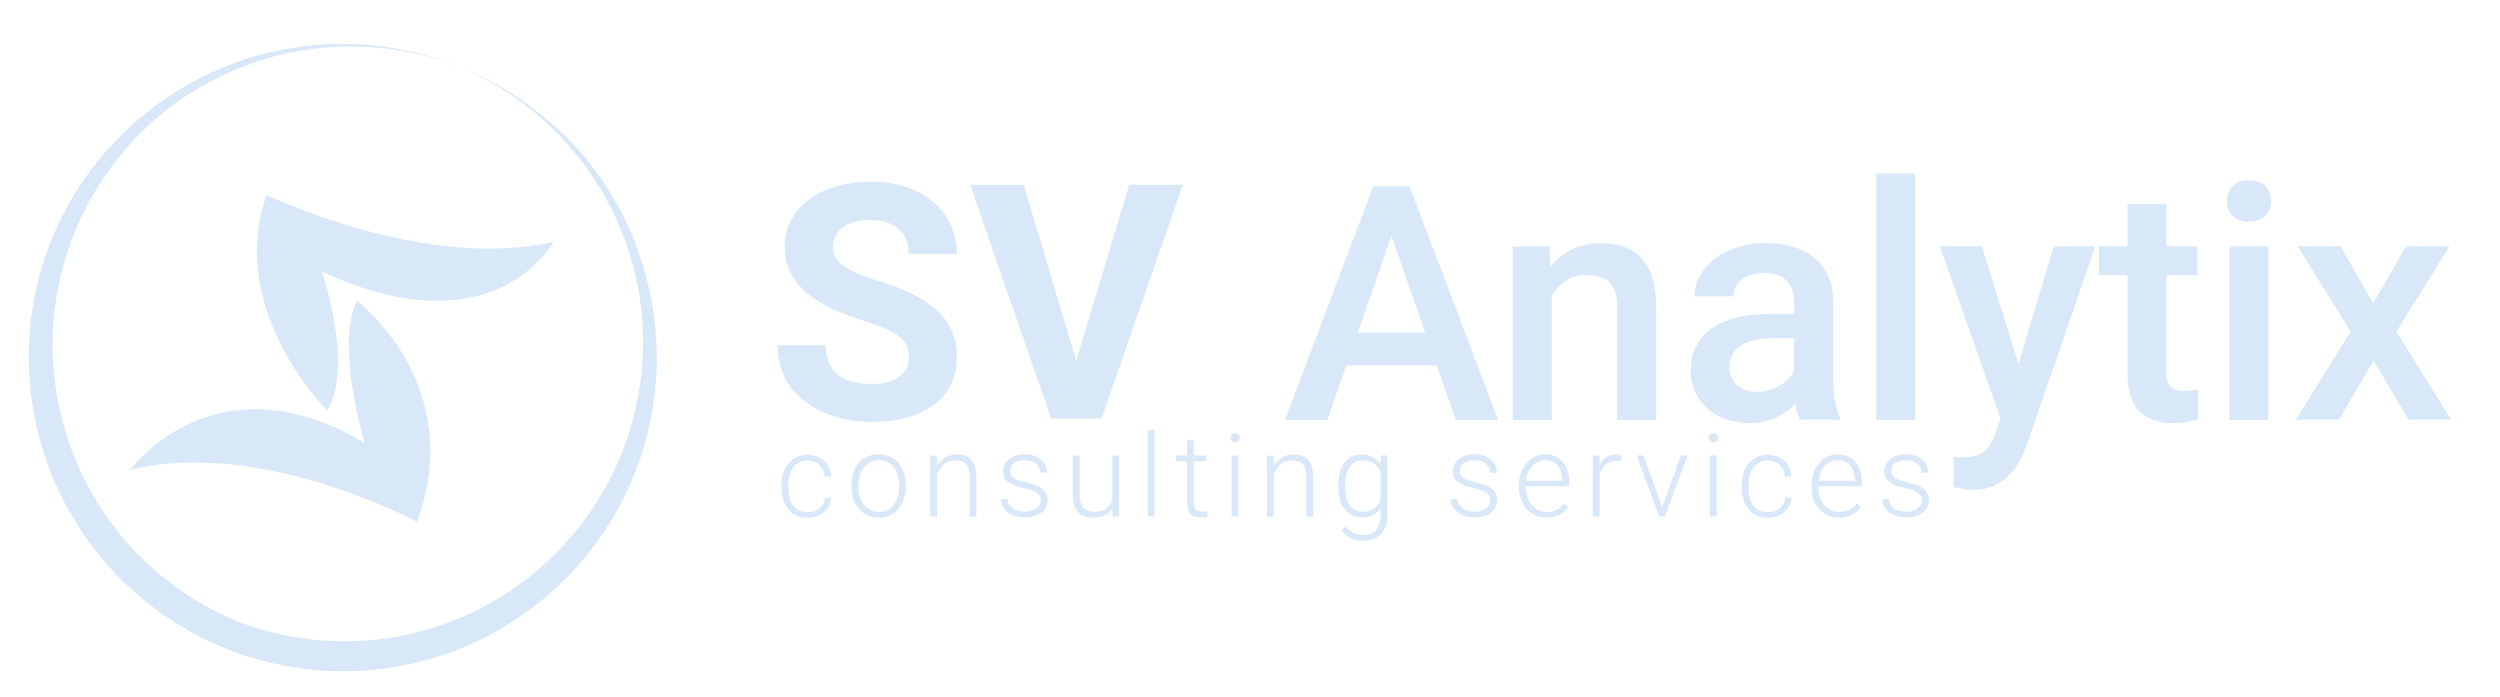 <svg enable-background="new 0 0 1925 537" viewBox="0 0 1925 537" xmlns="http://www.w3.org/2000/svg"><g fill="#d8e8f9"><path d="m699.8 275.2c0-3.1-.5-6-1.4-8.5s-2.7-4.8-5.3-7c-2.6-2.1-6.2-4.2-10.8-6.3s-10.5-4.2-17.8-6.6c-8.2-2.6-16-5.6-23.3-8.9s-13.7-7.2-19.2-11.7-9.8-9.7-13-15.5c-3.2-5.9-4.8-12.7-4.8-20.5 0-7.5 1.6-14.4 4.9-20.6s7.8-11.5 13.7-15.9 12.9-7.8 21-10.2 17-3.6 26.8-3.6c10 0 19 1.4 27.2 4.1 8.2 2.8 15.1 6.6 20.9 11.6 5.8 4.9 10.2 10.8 13.4 17.6 3.1 6.8 4.7 14.2 4.7 22.3h-37.1c0-3.8-.6-7.3-1.8-10.5s-3-6-5.5-8.3-5.6-4.1-9.3-5.4-8.1-1.9-13.1-1.9c-4.9 0-9.1.5-12.7 1.6s-6.6 2.6-8.9 4.5c-2.4 1.9-4.1 4.1-5.3 6.7s-1.8 5.3-1.8 8.2c0 5.9 3 10.9 9.1 14.9s14.9 7.7 26.7 11.2c9.8 3.1 18.5 6.4 25.9 10.1 7.5 3.7 13.7 7.9 18.7 12.6s8.8 10 11.3 15.8c2.6 5.9 3.8 12.5 3.8 19.9 0 7.9-1.5 15-4.6 21.2s-7.5 11.4-13.2 15.6-12.6 7.5-20.6 9.8-17 3.4-26.9 3.4c-5.9 0-11.9-.5-17.8-1.5s-11.6-2.6-17-4.8c-5.4-2.1-10.4-4.8-15-8s-8.6-7-12.1-11.4c-3.4-4.4-6.1-9.3-8-14.9s-2.9-11.7-2.9-18.5h37.2c0 5.4.9 10.1 2.6 13.9s4.1 6.9 7.2 9.2c3.1 2.4 6.8 4.1 11.2 5.1 4.4 1.1 9.2 1.6 14.6 1.6 4.8 0 8.9-.5 12.5-1.5 3.5-1 6.5-2.5 8.8-4.3s4-4 5.1-6.5c1.4-2.5 1.9-5.2 1.9-8.1z"/><path d="m828.7 277.8 40.8-135.5h41.3l-62.7 180.1h-38.7l-62.4-180.1h41.2z"/><path d="m1106.3 281.4h-69.7l-14.6 41.9h-32.5l67.9-179.9h28l68.1 179.9h-32.5zm-60.9-25.2h52.1l-26.1-74.6z"/><path d="m1193 189.7.9 15.4c4.7-5.7 10.3-10.1 16.9-13.2s13.9-4.7 22-4.7c6.4 0 12.3.9 17.5 2.7s9.7 4.6 13.4 8.6 6.6 9.1 8.6 15.4 3 14 3 23.1v86.4h-30v-86.6c0-4.6-.5-8.5-1.5-11.7s-2.5-5.7-4.5-7.7-4.4-3.4-7.4-4.3c-2.9-.9-6.3-1.3-10.1-1.3-6.2 0-11.6 1.5-16.1 4.4-4.6 3-8.2 7-10.9 12v95.1h-30v-133.6z"/><path d="m1385.8 323.3c-.8-1.6-1.5-3.4-2-5.6-.5-2.1-1-4.4-1.4-6.9-2 2.1-4.2 4-6.6 5.8s-5.1 3.4-8 4.8-6.1 2.4-9.5 3.2-7.1 1.2-10.9 1.2c-6.7 0-12.8-1-18.4-3s-10.4-4.8-14.4-8.4-7.1-7.8-9.4-12.7-3.4-10.1-3.4-15.8c0-7.2 1.4-13.5 4.1-19s6.7-10.1 11.9-13.8 11.6-6.5 19.1-8.5c7.5-1.9 16.1-2.9 25.8-2.9h18.9v-8.8c0-6.9-1.9-12.5-5.8-16.6-3.9-4.2-9.8-6.2-17.7-6.2-3.5 0-6.8.5-9.6 1.4-2.9.9-5.3 2.2-7.4 3.8-2 1.6-3.6 3.5-4.7 5.7s-1.7 4.6-1.7 7.2h-30c0-5.3 1.3-10.4 3.9-15.3s6.3-9.3 11.1-13.1 10.6-6.9 17.4-9.2 14.4-3.5 22.8-3.5c7.5 0 14.4 1 20.8 2.9 6.3 1.9 11.8 4.8 16.4 8.6s8.2 8.6 10.7 14.3c2.6 5.7 3.8 12.4 3.8 20.1v59.3c0 12 1.7 21.6 5.1 28.8v2.1h-30.9zm-33-21.6c3.5 0 6.7-.5 9.7-1.4s5.7-2.1 8.2-3.6c2.4-1.5 4.6-3.2 6.4-5.1s3.3-3.9 4.3-5.9v-25.2h-16.2c-11.1 0-19.5 1.9-25.1 5.8s-8.4 9.3-8.4 16.4c0 2.7.5 5.2 1.4 7.5s2.3 4.3 4.1 6 4 3 6.6 4c2.5 1 5.5 1.5 9 1.5z"/><path d="m1474.7 323.3h-30v-189.7h30z"/><path d="m1554.2 280.3 27.2-90.7h32l-53.1 153.9c-1.2 3.4-2.9 7-4.9 10.9s-4.7 7.6-7.9 10.9c-3.3 3.4-7.2 6.2-11.9 8.5s-10.3 3.4-16.8 3.4c-2.6 0-5.1-.2-7.6-.7s-4.8-1-6.9-1.5v-23.2c.7.2 1.7.3 2.9.3s2.1.1 2.8.1c3.7 0 6.9-.3 9.7-.9s5.2-1.6 7.2-3.1c2.1-1.4 3.8-3.3 5.3-5.6s2.8-5.1 4-8.5l4.3-11.5-46.9-133.1h32.4z"/><path d="m1668.2 157.2v32.5h23.6v22.2h-23.6v74.6c0 3 .3 5.5 1 7.4s1.6 3.4 2.8 4.4 2.7 1.7 4.4 2.1 3.6.6 5.6.6c2.1 0 4.1-.1 6-.4s3.4-.6 4.5-.8v23.2c-2.4.7-5.2 1.3-8.3 1.9-3.2.6-7 .9-11.4.9-4.9 0-9.5-.7-13.8-2-4.2-1.3-7.9-3.5-11-6.4-3.1-3-5.5-6.8-7.2-11.6s-2.6-10.6-2.6-17.5v-76.4h-22v-22.2h22v-32.5z"/><path d="m1714.8 154.9c0-4.6 1.5-8.4 4.4-11.5 2.9-3 7.1-4.6 12.5-4.6s9.6 1.5 12.6 4.6c3 3 4.4 6.9 4.4 11.5 0 4.5-1.5 8.3-4.4 11.3-3 3-7.2 4.5-12.6 4.5s-9.6-1.5-12.5-4.5c-3-3-4.4-6.7-4.4-11.3zm31.8 168.4h-30v-133.6h30z"/><path d="m1827.3 233.6 25.4-44h33.4l-40.9 65.8 42.3 67.8h-33.1l-26.7-45.7-26.6 45.7h-33.4l42.3-67.8-40.8-65.8h33.1z"/><path d="m622 394.2c1.7 0 3.2-.2 4.8-.7 1.5-.5 2.9-1.2 4.1-2.1s2.2-2.1 2.9-3.4c.8-1.4 1.2-2.9 1.3-4.7h5c-.1 2.2-.7 4.3-1.7 6.2s-2.3 3.5-4 4.9c-1.6 1.4-3.5 2.4-5.7 3.2-2.1.8-4.4 1.2-6.8 1.2-3.3 0-6.2-.6-8.7-1.8s-4.6-2.9-6.3-5-3-4.6-3.8-7.4c-.9-2.9-1.3-5.9-1.3-9.2v-1.8c0-3.3.4-6.4 1.3-9.2.9-2.9 2.1-5.3 3.8-7.4s3.8-3.8 6.3-5 5.4-1.8 8.7-1.8c2.5 0 4.9.4 7 1.2 2.2.8 4 1.9 5.6 3.3s2.9 3.2 3.8 5.3c1 2.1 1.5 4.4 1.6 6.9h-5c-.1-1.9-.5-3.6-1.2-5.1s-1.7-2.8-2.8-3.9c-1.2-1.1-2.5-1.9-4.1-2.5-1.5-.6-3.2-.8-5-.8-2.7 0-5 .5-6.8 1.6-1.9 1-3.4 2.4-4.6 4.2s-2 3.8-2.6 6.1c-.5 2.3-.8 4.7-.8 7.2v1.8c0 2.5.3 4.9.8 7.2s1.4 4.3 2.6 6.1 2.7 3.1 4.6 4.2c2.1.7 4.4 1.2 7 1.2z"/><path d="m655.6 373.5c0-3.4.5-6.6 1.5-9.5s2.4-5.4 4.2-7.5 4-3.7 6.6-4.9 5.4-1.8 8.6-1.8 6.1.6 8.7 1.8 4.8 2.8 6.6 4.9 3.2 4.6 4.2 7.5 1.5 6.1 1.5 9.5v1.4c0 3.4-.5 6.6-1.5 9.5s-2.4 5.4-4.2 7.5-4 3.7-6.6 4.9-5.5 1.8-8.6 1.8-6.1-.6-8.6-1.8c-2.6-1.2-4.8-2.8-6.6-4.9s-3.3-4.6-4.3-7.5-1.5-6.1-1.5-9.5zm5.3 1.4c0 2.6.3 5 1 7.4.7 2.3 1.7 4.4 3 6.1 1.3 1.8 3 3.1 5 4.2 2 1 4.2 1.6 6.8 1.6 2.5 0 4.8-.5 6.8-1.6 2-1 3.6-2.4 4.9-4.2s2.3-3.8 3-6.1 1-4.8 1-7.4v-1.4c0-2.5-.3-4.9-1-7.3-.7-2.3-1.7-4.4-3-6.1-1.3-1.8-3-3.2-5-4.2-2-1.1-4.3-1.6-6.8-1.6s-4.8.5-6.7 1.6c-2 1.1-3.6 2.5-4.9 4.2-1.3 1.8-2.3 3.8-3 6.1s-1 4.8-1 7.3v1.4z"/><path d="m721.3 350.7.2 8c.8-1.3 1.7-2.5 2.8-3.6s2.2-2 3.5-2.8 2.7-1.4 4.2-1.8 3.1-.6 4.8-.6c2.3 0 4.4.3 6.3 1 1.9.6 3.4 1.7 4.7 3 1.3 1.4 2.3 3.2 3 5.4s1 4.8 1 7.9v30.6h-5.2v-30.6c0-2.4-.3-4.5-.8-6.1s-1.3-2.9-2.2-3.9-2.1-1.7-3.5-2.1-2.9-.6-4.6-.6c-1.9 0-3.5.3-5 .9s-2.8 1.5-4 2.5-2.2 2.2-3 3.6c-.8 1.3-1.5 2.7-2 4.1v32.2h-5.2v-47h5z"/><path d="m801.4 385.8c0-1-.2-1.9-.5-2.9s-1-1.9-1.9-2.7c-.9-.9-2.2-1.7-3.8-2.4s-3.8-1.4-6.4-1.9-4.9-1.2-7-1.9-3.8-1.6-5.2-2.6-2.5-2.3-3.2-3.7-1.1-3.1-1.1-5c0-1.7.4-3.4 1.2-5s1.9-2.9 3.3-4.1 3.2-2.1 5.2-2.8 4.3-1 6.9-1c2.7 0 5.2.4 7.3 1.1 2.2.7 4 1.7 5.5 3s2.6 2.7 3.4 4.5c.8 1.7 1.2 3.6 1.2 5.6h-5.2c0-1.2-.3-2.4-.8-3.6s-1.3-2.2-2.3-3.1-2.3-1.6-3.8-2.2c-1.5-.5-3.3-.8-5.2-.8-2 0-3.8.2-5.2.7s-2.6 1.1-3.5 1.9-1.6 1.7-2 2.6c-.4 1-.6 1.9-.6 2.9s.2 2 .5 2.8c.3.9.9 1.7 1.8 2.4s2.2 1.4 3.8 2 3.8 1.2 6.4 1.8c2.8.7 5.3 1.4 7.3 2.2 2.1.8 3.8 1.8 5.1 2.9s2.3 2.4 3 3.8 1 3.1 1 5-.4 3.7-1.2 5.3-2 3-3.5 4.1-3.3 2-5.5 2.7c-2.1.6-4.5 1-7.2 1-3 0-5.6-.4-7.9-1.2s-4.2-1.8-5.8-3.1-2.7-2.8-3.5-4.5-1.2-3.5-1.2-5.3h5.2c.1 1.9.6 3.4 1.4 4.6s1.9 2.2 3.1 3c1.2.7 2.6 1.3 4.1 1.6s3 .5 4.5.5c2 0 3.7-.2 5.2-.7s2.8-1.1 3.8-1.9 1.8-1.7 2.3-2.7c.7-.8 1-1.8 1-2.9z"/><path d="m856.5 391.8c-1.5 2.1-3.4 3.8-5.9 5-2.4 1.2-5.5 1.8-9.1 1.8-2.3 0-4.4-.3-6.3-1s-3.5-1.7-4.9-3.1-2.4-3.3-3.1-5.5-1.1-5-1.1-8.2v-30.1h5.2v30.2c0 2.5.3 4.6.9 6.3s1.4 3 2.3 4c1 1 2.1 1.7 3.5 2.2 1.3.4 2.7.7 4.2.7 2.1 0 3.9-.2 5.5-.7s3-1.1 4.1-2c1.2-.8 2.1-1.8 2.9-3 .8-1.1 1.3-2.4 1.8-3.7v-34h5.2v47h-5z"/><path d="m889 397.7h-5.2v-66.7h5.2z"/><path d="m919.2 338.7v12h9.7v4.3h-9.7v31.3c0 1.7.2 3 .5 4s.8 1.8 1.3 2.3 1.2.9 2 1.1c.7.2 1.5.3 2.3.3s1.5-.1 2.3-.2c.7-.1 1.4-.2 2-.3l.2 4.3c-.6.2-1.5.4-2.5.5s-2 .2-3.1.2c-1.5 0-2.8-.2-4.1-.6s-2.3-1.1-3.2-2c-.9-1-1.6-2.2-2.1-3.8s-.8-3.5-.8-5.9v-31.2h-8.6v-4.3h8.6v-12z"/><path d="m947.4 337.1c0-1 .3-1.8 1-2.5.6-.7 1.5-1 2.6-1s2 .3 2.6 1c.7.7 1 1.5 1 2.5s-.3 1.8-1 2.5-1.5 1-2.6 1-2-.3-2.6-1c-.7-.7-1-1.5-1-2.5zm6.1 60.6h-5.2v-47h5.2z"/><path d="m980.6 350.7.2 8c.8-1.3 1.7-2.5 2.8-3.6s2.2-2 3.5-2.8 2.7-1.4 4.2-1.8 3.1-.6 4.8-.6c2.3 0 4.4.3 6.3 1 1.9.6 3.4 1.7 4.7 3 1.3 1.4 2.3 3.2 3 5.4s1 4.8 1 7.9v30.6h-5.2v-30.6c0-2.4-.3-4.5-.8-6.1s-1.3-2.9-2.2-3.9-2.1-1.7-3.5-2.1-2.9-.6-4.6-.6c-1.9 0-3.5.3-5 .9s-2.8 1.5-4 2.5-2.2 2.2-3 3.6c-.8 1.3-1.5 2.7-2 4.1v32.2h-5.2v-47h5z"/><path d="m1030.4 373.8c0-3.6.4-6.9 1.2-9.9.8-2.9 2-5.5 3.6-7.5 1.6-2.1 3.5-3.7 5.7-4.8s4.8-1.7 7.6-1.7c3.4 0 6.2.7 8.6 2s4.4 3.2 6 5.6l.3-6.8h4.9v46.2c0 3-.4 5.8-1.3 8.2s-2.2 4.5-3.8 6.1c-1.6 1.7-3.6 3-5.9 3.9s-4.9 1.3-7.8 1.3c-1.5 0-3-.2-4.5-.5s-3-.8-4.5-1.5c-1.4-.7-2.8-1.5-4.1-2.5s-2.4-2.2-3.3-3.5l2.9-3.1c1.9 2.3 3.9 4.1 6.1 5.1 2.1 1.1 4.5 1.6 7 1.6 2.2 0 4.2-.3 5.9-1s3.2-1.7 4.4-3 2.1-2.9 2.7-4.7.9-3.9.9-6.3v-5.5c-1.6 2.2-3.5 3.9-6 5.1-2.4 1.2-5.3 1.8-8.6 1.8-2.8 0-5.3-.6-7.6-1.8-2.2-1.2-4.1-2.8-5.7-4.9s-2.8-4.6-3.6-7.5-1.2-6.2-1.2-9.7v-.7zm5.3.9c0 2.8.3 5.3.8 7.7s1.4 4.4 2.5 6.1 2.6 3.1 4.3 4.1 3.8 1.5 6.1 1.5c1.8 0 3.4-.2 4.8-.7 1.4-.4 2.7-1 3.8-1.8s2.1-1.7 2.9-2.7 1.5-2.2 2.1-3.4v-21.9c-.5-1.2-1.1-2.4-1.9-3.5s-1.7-2.1-2.8-3-2.4-1.5-3.8-2-3.1-.8-5-.8c-2.4 0-4.5.5-6.2 1.5s-3.2 2.4-4.3 4.1-2 3.8-2.5 6.2c-.6 2.4-.8 4.9-.8 7.6z"/><path d="m1147.7 385.8c0-1-.2-1.9-.5-2.9s-1-1.9-1.9-2.7c-.9-.9-2.2-1.7-3.8-2.4s-3.8-1.4-6.4-1.9-4.9-1.2-7-1.9-3.8-1.6-5.2-2.6-2.5-2.3-3.2-3.7-1.1-3.1-1.1-5c0-1.7.4-3.4 1.2-5s1.9-2.9 3.3-4.1 3.2-2.1 5.2-2.8 4.3-1 6.9-1c2.7 0 5.2.4 7.3 1.1 2.2.7 4 1.7 5.5 3s2.6 2.7 3.4 4.5c.8 1.7 1.2 3.6 1.2 5.6h-5.2c0-1.2-.3-2.4-.8-3.6s-1.3-2.2-2.3-3.1-2.3-1.6-3.8-2.2c-1.5-.5-3.3-.8-5.2-.8-2 0-3.8.2-5.2.7s-2.6 1.1-3.5 1.9-1.6 1.7-2 2.6c-.4 1-.6 1.9-.6 2.9s.2 2 .5 2.8c.3.9.9 1.7 1.8 2.4s2.2 1.4 3.8 2 3.8 1.2 6.4 1.8c2.8.7 5.3 1.4 7.3 2.2 2.1.8 3.8 1.8 5.1 2.9s2.3 2.4 3 3.8 1 3.1 1 5-.4 3.7-1.2 5.3-2 3-3.5 4.1-3.3 2-5.5 2.7c-2.1.6-4.5 1-7.2 1-3 0-5.6-.4-7.9-1.2s-4.2-1.8-5.8-3.1-2.7-2.8-3.5-4.5-1.2-3.5-1.2-5.3h5.2c.1 1.9.6 3.4 1.4 4.6s1.9 2.2 3.1 3c1.2.7 2.6 1.3 4.1 1.6s3 .5 4.5.5c2 0 3.7-.2 5.2-.7s2.8-1.1 3.8-1.9 1.8-1.7 2.3-2.7c.7-.8 1-1.8 1-2.9z"/><path d="m1190.8 398.6c-3.1 0-5.9-.6-8.5-1.7s-4.8-2.7-6.7-4.8c-1.9-2-3.3-4.5-4.4-7.3-1-2.8-1.6-5.9-1.6-9.3v-1.9c0-3.6.5-6.9 1.6-9.8s2.6-5.4 4.4-7.5c1.9-2.1 4-3.7 6.4-4.8s5-1.7 7.7-1.7c3 0 5.6.5 8 1.6 2.3 1.1 4.3 2.6 5.8 4.5 1.6 1.9 2.8 4.2 3.6 6.8s1.2 5.5 1.2 8.6v3.2h-33.5v1c0 2.6.4 5 1.2 7.3s1.9 4.3 3.3 5.9c1.4 1.7 3.1 3 5.1 4s4.2 1.5 6.6 1.5c2.8 0 5.2-.5 7.4-1.5 2.1-1 4.1-2.6 5.8-4.9l3.3 2.5c-.8 1.1-1.7 2.2-2.7 3.2s-2.2 1.9-3.6 2.6c-1.4.8-2.9 1.3-4.6 1.8-1.8.5-3.7.7-5.8.7zm-1-44.3c-2 0-3.8.4-5.5 1.1-1.7.8-3.2 1.8-4.5 3.2s-2.3 3.1-3.2 5c-.8 2-1.4 4.1-1.7 6.5h28.2v-.6c-.1-2-.4-3.9-1-5.7s-1.4-3.5-2.5-4.9-2.5-2.6-4.1-3.4c-1.5-.8-3.5-1.2-5.7-1.2z"/><path d="m1248.3 355.1c-1.1-.2-2.3-.3-3.5-.3-1.8 0-3.4.3-4.8.8s-2.7 1.3-3.8 2.2-2 2.1-2.7 3.3c-.7 1.3-1.3 2.7-1.8 4.3v32.3h-5.2v-47h5.1l.1 7.5c1.3-2.6 3-4.6 5.2-6.1s4.9-2.2 8.1-2.2c.6 0 1.3.1 2 .2s1.2.2 1.5.4z"/><path d="m1279.9 390.5 14.3-39.8h5.3l-17.6 47h-4.2l-17.6-47h5.3z"/><path d="m1315.8 337.1c0-1 .3-1.8 1-2.5.6-.7 1.5-1 2.6-1s2 .3 2.6 1c.7.7 1 1.5 1 2.5s-.3 1.8-1 2.5-1.5 1-2.6 1-2-.3-2.6-1c-.7-.7-1-1.5-1-2.5zm6.1 60.6h-5.2v-47h5.2z"/><path d="m1361.4 394.2c1.7 0 3.2-.2 4.8-.7 1.5-.5 2.9-1.2 4.1-2.1s2.2-2.1 2.9-3.4c.8-1.4 1.2-2.9 1.3-4.7h5c-.1 2.2-.7 4.3-1.7 6.2s-2.3 3.5-4 4.9c-1.6 1.4-3.5 2.4-5.7 3.2-2.1.8-4.4 1.2-6.8 1.2-3.3 0-6.2-.6-8.7-1.8s-4.6-2.9-6.3-5-3-4.6-3.8-7.4c-.9-2.9-1.3-5.9-1.3-9.2v-1.8c0-3.3.4-6.4 1.3-9.2.9-2.9 2.1-5.3 3.8-7.4s3.8-3.8 6.3-5 5.4-1.8 8.7-1.8c2.5 0 4.9.4 7 1.2 2.2.8 4 1.9 5.6 3.3s2.9 3.2 3.8 5.3c1 2.1 1.5 4.4 1.6 6.9h-5c-.1-1.9-.5-3.6-1.2-5.1s-1.7-2.8-2.8-3.9c-1.2-1.1-2.5-1.9-4.1-2.5-1.5-.6-3.2-.8-5-.8-2.7 0-5 .5-6.8 1.6-1.9 1-3.4 2.4-4.6 4.2s-2 3.8-2.6 6.1c-.5 2.3-.8 4.7-.8 7.2v1.8c0 2.5.3 4.9.8 7.2s1.4 4.3 2.6 6.1 2.7 3.1 4.6 4.2c2 .7 4.3 1.2 7 1.2z"/><path d="m1416.1 398.6c-3.1 0-5.9-.6-8.5-1.7s-4.8-2.7-6.7-4.8c-1.9-2-3.3-4.5-4.4-7.3-1-2.8-1.6-5.9-1.6-9.3v-1.9c0-3.6.5-6.9 1.6-9.8s2.6-5.4 4.4-7.5c1.9-2.1 4-3.7 6.4-4.8s5-1.7 7.7-1.7c3 0 5.6.5 8 1.6 2.3 1.1 4.3 2.6 5.8 4.5 1.6 1.9 2.8 4.2 3.6 6.8s1.2 5.5 1.2 8.6v3.2h-33.5v1c0 2.6.4 5 1.2 7.3s1.9 4.3 3.3 5.9c1.4 1.7 3.1 3 5.1 4s4.2 1.5 6.6 1.5c2.8 0 5.2-.5 7.4-1.5 2.1-1 4.1-2.6 5.8-4.9l3.3 2.5c-.8 1.1-1.7 2.2-2.7 3.2s-2.2 1.9-3.6 2.6c-1.4.8-2.9 1.3-4.6 1.8-1.8.5-3.7.7-5.8.7zm-1-44.3c-2 0-3.8.4-5.5 1.1-1.7.8-3.2 1.8-4.5 3.2s-2.3 3.1-3.2 5c-.8 2-1.4 4.1-1.7 6.5h28.2v-.6c-.1-2-.4-3.9-1-5.7s-1.4-3.5-2.5-4.9-2.5-2.6-4.1-3.4-3.5-1.2-5.7-1.2z"/><path d="m1480 385.8c0-1-.2-1.9-.5-2.9s-1-1.9-1.9-2.7c-.9-.9-2.2-1.7-3.8-2.4s-3.8-1.4-6.4-1.9-4.9-1.2-7-1.9-3.8-1.6-5.2-2.6-2.5-2.3-3.2-3.7-1.1-3.1-1.1-5c0-1.7.4-3.4 1.2-5s1.9-2.9 3.3-4.1 3.2-2.1 5.2-2.8 4.3-1 6.9-1c2.7 0 5.2.4 7.3 1.1 2.2.7 4 1.7 5.5 3s2.6 2.7 3.4 4.5c.8 1.7 1.2 3.6 1.2 5.6h-5.2c0-1.2-.3-2.4-.8-3.6s-1.3-2.2-2.3-3.1-2.3-1.6-3.8-2.2c-1.5-.5-3.3-.8-5.2-.8-2 0-3.8.2-5.2.7s-2.6 1.1-3.5 1.9-1.6 1.7-2 2.6c-.4 1-.6 1.9-.6 2.9s.2 2 .5 2.8c.3.9.9 1.7 1.8 2.4s2.2 1.4 3.8 2 3.8 1.2 6.4 1.8c2.8.7 5.3 1.4 7.3 2.2 2.1.8 3.8 1.8 5.1 2.9s2.3 2.4 3 3.8 1 3.1 1 5-.4 3.7-1.2 5.3-2 3-3.5 4.1-3.3 2-5.5 2.7c-2.1.6-4.5 1-7.2 1-3 0-5.6-.4-7.9-1.2s-4.2-1.8-5.8-3.1-2.7-2.8-3.5-4.5-1.2-3.5-1.2-5.3h5.2c.1 1.9.6 3.4 1.4 4.6s1.9 2.2 3.1 3c1.2.7 2.6 1.3 4.1 1.6s3 .5 4.5.5c2 0 3.7-.2 5.2-.7s2.8-1.1 3.8-1.9 1.8-1.7 2.3-2.7c.7-.8 1-1.8 1-2.9z"/><path d="m455.3 127.3c8.3 10.8 15.7 22.2 22.2 34.2.9 1.7 1.8 3.5 2.7 5.2.7 1.4 1.3 2.7 2 4.1.2.4.4.9.6 1.3.1.3.3.6.4.9.1.1.1.2.1.3.5 1 1 2 1.4 3 .1.3.3.6.4 1 .4.9.8 1.8 1.2 2.7l1.2 3c.3.8.7 1.6 1 2.4.6 1.4 1.1 2.8 1.6 4.2.1.1.1.2.1.4.7 1.8 1.3 3.5 1.9 5.3s1.3 3.7 1.8 5.5c.6 1.9 1.2 3.7 1.7 5.6.3.9.5 1.9.8 2.8s.5 1.9.8 2.8c.7 2.7 1.4 5.5 2.1 8.2.4 1.5.7 3 1 4.5.3 1.4.6 2.8.9 4.3 1.9 10 3.2 20.1 3.9 30.3.1 1.5.2 2.9.3 4.4.1 2 .2 3.9.2 5.8 0 2 .1 3.9.1 5.9v2.2 2 .6.6c0 1.8-.1 3.6-.2 5.5 0 1-.1 2-.2 3.1 0 1.1-.1 2.3-.2 3.4 0 .2 0 .4-.1.6-.1 1.8-.3 3.5-.4 5.3v.1c-.1 1-.2 1.9-.3 2.9s-.2 1.9-.3 2.9c-.6 4.6-1.3 9.1-2.1 13.7-.2 1.2-.4 2.4-.7 3.5v.2c-.4 2-.8 4-1.3 6.1-.6 2.6-1.2 5.1-1.8 7.7-2 7.6-4.3 15.1-7 22.4-2.6 7.1-5.5 14.1-8.8 21-1.4 2.9-2.8 5.8-4.3 8.6-3.8 7.2-7.9 14.2-12.5 21-.6 1-1.3 1.9-1.9 2.9-.7 1-1.3 1.9-2 2.9 0 0 0 .1-.1.1-1 1.4-2 2.8-3.1 4.3-.3.4-.6.8-1 1.3-.5.6-.9 1.3-1.4 1.9-.5.7-1 1.4-1.6 2.1-.6.8-1.2 1.6-1.9 2.3-.6.8-1.3 1.6-1.9 2.3-.6.8-1.3 1.6-1.9 2.3-.6.8-1.3 1.5-2 2.3-.1.2-.3.3-.4.5-.6.7-1.2 1.4-1.8 2.1s-1.2 1.4-1.9 2.1c-.6.7-1.3 1.4-2 2.1-1.1 1.2-2.3 2.4-3.4 3.6-.1 0-.1.1-.2.2-.5.5-.9.9-1.4 1.4s-.9.9-1.4 1.4c-7 7-14.5 13.6-22.4 19.6-8.3 6.4-17 12.3-26.1 17.6-5.6 3.3-11.4 6.4-17.4 9.2-13.7 6.6-28.1 11.8-42.8 15.7-7 1.8-14 3.3-21.2 4.5-8.8 1.5-17.7 2.5-26.7 3-16.2.9-32.4.1-48.5-2.2-14-2.1-27.8-5.3-41.2-9.7-.1 0-.2 0-.3-.1-1.8-.6-3.6-1.2-5.4-1.9-.7-.2-1.4-.5-2.1-.7-1.6-.6-3.1-1.1-4.6-1.8-1.6-.6-3.3-1.3-4.9-2-1-.4-2-.9-2.9-1.3-.4-.2-.8-.4-1.2-.6-1.2-.5-2.4-1.1-3.6-1.6-.4-.2-.8-.4-1.2-.5-12.7-5.9-24.8-13-36.3-21-13.2-9.3-25.6-19.9-36.7-31.6-11.2-11.7-21.1-24.6-29.7-38.3-17.2-27.4-28.7-58.3-33.8-90-1.9-11.9-2.9-24-3-36 0-1.4 0-2.7 0-4.1 0-.8 0-1.7 0-2.6.1-3.9.2-7.8.5-11.7.1-.9.1-1.7.2-2.6.1-1.3.2-2.6.3-3.9.2-2 .4-3.9.6-5.9s.5-3.9.8-5.9c.2-1.3.4-2.7.6-4 .1-.6.2-1.2.3-1.8.3-1.7.6-3.4.9-5 .1-.4.2-.9.2-1.3 5.8-28.9 16.8-56.6 32.3-81.3 16.6-26.6 38.5-49.6 63.7-67.8 12.9-9.3 26.7-17.3 41.2-23.9 1-.4 1.9-.9 2.9-1.3 1.1-.5 2.2-1 3.3-1.4 1.1-.5 2.2-.9 3.3-1.4 1.5-.6 3-1.2 4.5-1.8 1-.4 1.9-.7 2.9-1.1 14.6-5.3 29.7-9.2 45-11.6 18.7-3 37.7-3.8 56.5-2.3 1.4.1 2.9.2 4.3.4h.4c.1 0 .3 0 .4.1 1.3.1 2.6.2 3.9.4.3 0 .6 0 .8.1.3 0 .6.1.9.1.4 0 .8.1 1.3.2.3 0 .6.1 1 .1.2 0 .5.1.7.1 1.4.2 2.8.4 4.3.6.2 0 .3.1.5.1s.4.1.5.1c.5.1 1 .2 1.4.2.7.1 1.4.2 2.1.4h.1c13.1 2.3 25.9 5.7 38.4 10.1 3.2 1.2 6.5 2.4 9.6 3.7-11.4-4.4-23.1-7.8-35-10.4-30.1-6.4-61.5-6.6-91.6-.8s-58.8 17.9-84.1 34.7c-25.3 16.9-46.9 39-63.5 64.1s-28.1 53.4-33.8 82.6c-2.9 14.6-4.3 29.5-4.3 44.3 0 14.9 1.5 29.6 4.3 44.1s7.1 28.7 12.6 42.4 12.4 26.7 20.3 39.1c16 24.6 36.8 46.1 60.8 62.9 12 8.4 24.8 15.7 38.3 21.7 2 .9 4 1.8 6 2.6 15.9 6.1 32.5 10.4 49.3 12.9 14.5 2.1 29.2 2.9 43.9 2.2 3.3-.2 6.6-.4 9.9-.7 11.3-1 22.5-2.8 33.6-5.6 11.5-2.8 22.7-6.5 33.7-11.1 6.1-2.5 12.1-5.3 18-8.4 9.7-5.1 19.1-10.8 28.1-17.3 7.7-5.5 15.1-11.5 22-18 4.5-4.1 8.7-8.4 12.8-12.8 9.6-10.3 18.2-21.6 25.7-33.6 4-6.2 7.6-12.7 10.9-19.3 3.4-6.7 6.4-13.5 9.1-20.6 5.4-14 9.4-28.6 12-43.5 1.9-11.2 3-22.5 3.3-33.9.4-18.8-1.4-37.7-5.7-56.2-6.9-29.6-19.5-58.1-37.5-83-17.9-24.9-40.9-46.2-67.2-62.2-10.2-6.2-20.9-11.6-32-16.2 3 1.2 6 2.4 9 3.7 1.9.8 3.7 1.7 5.6 2.5 1.1.5 2.3 1.1 3.4 1.6 1.2.6 2.3 1.2 3.5 1.7.7.3 1.4.7 2 1 .9.5 1.7.9 2.6 1.4.4.2.7.4 1.1.6.8.4 1.7.9 2.5 1.4.7.4 1.5.8 2.2 1.2 2.6 1.5 5.1 3 7.6 4.5 1.4.9 2.8 1.8 4.1 2.7h.1c.5.3 1.1.7 1.6 1.1.1.1.2.2.3.2 2.9 1.9 5.7 3.9 8.5 6 1 .7 1.9 1.4 2.9 2.2 1.3 1 2.5 2 3.8 3 .4.3.8.6 1.2.9 1.2 1 2.3 1.9 3.5 2.9.7.6 1.4 1.1 2 1.7 13.5 10.5 25 22.6 35.1 35.8z"/><path d="m321.1 401.8s-120.2-64.9-220.8-40c0 0 64.6-89.4 180.4-20.8 0 0-22.8-75.8-5.8-109.4 0 .1 85.3 64.4 46.2 170.2z"/><path d="m251.8 316.2s-78.1-78.1-46.5-166c0 0 122.8 59 221.1 35.9 0 0-45.7 84.8-178.5 23 0 0 25 73.8 3.9 107.1z"/></g></svg>